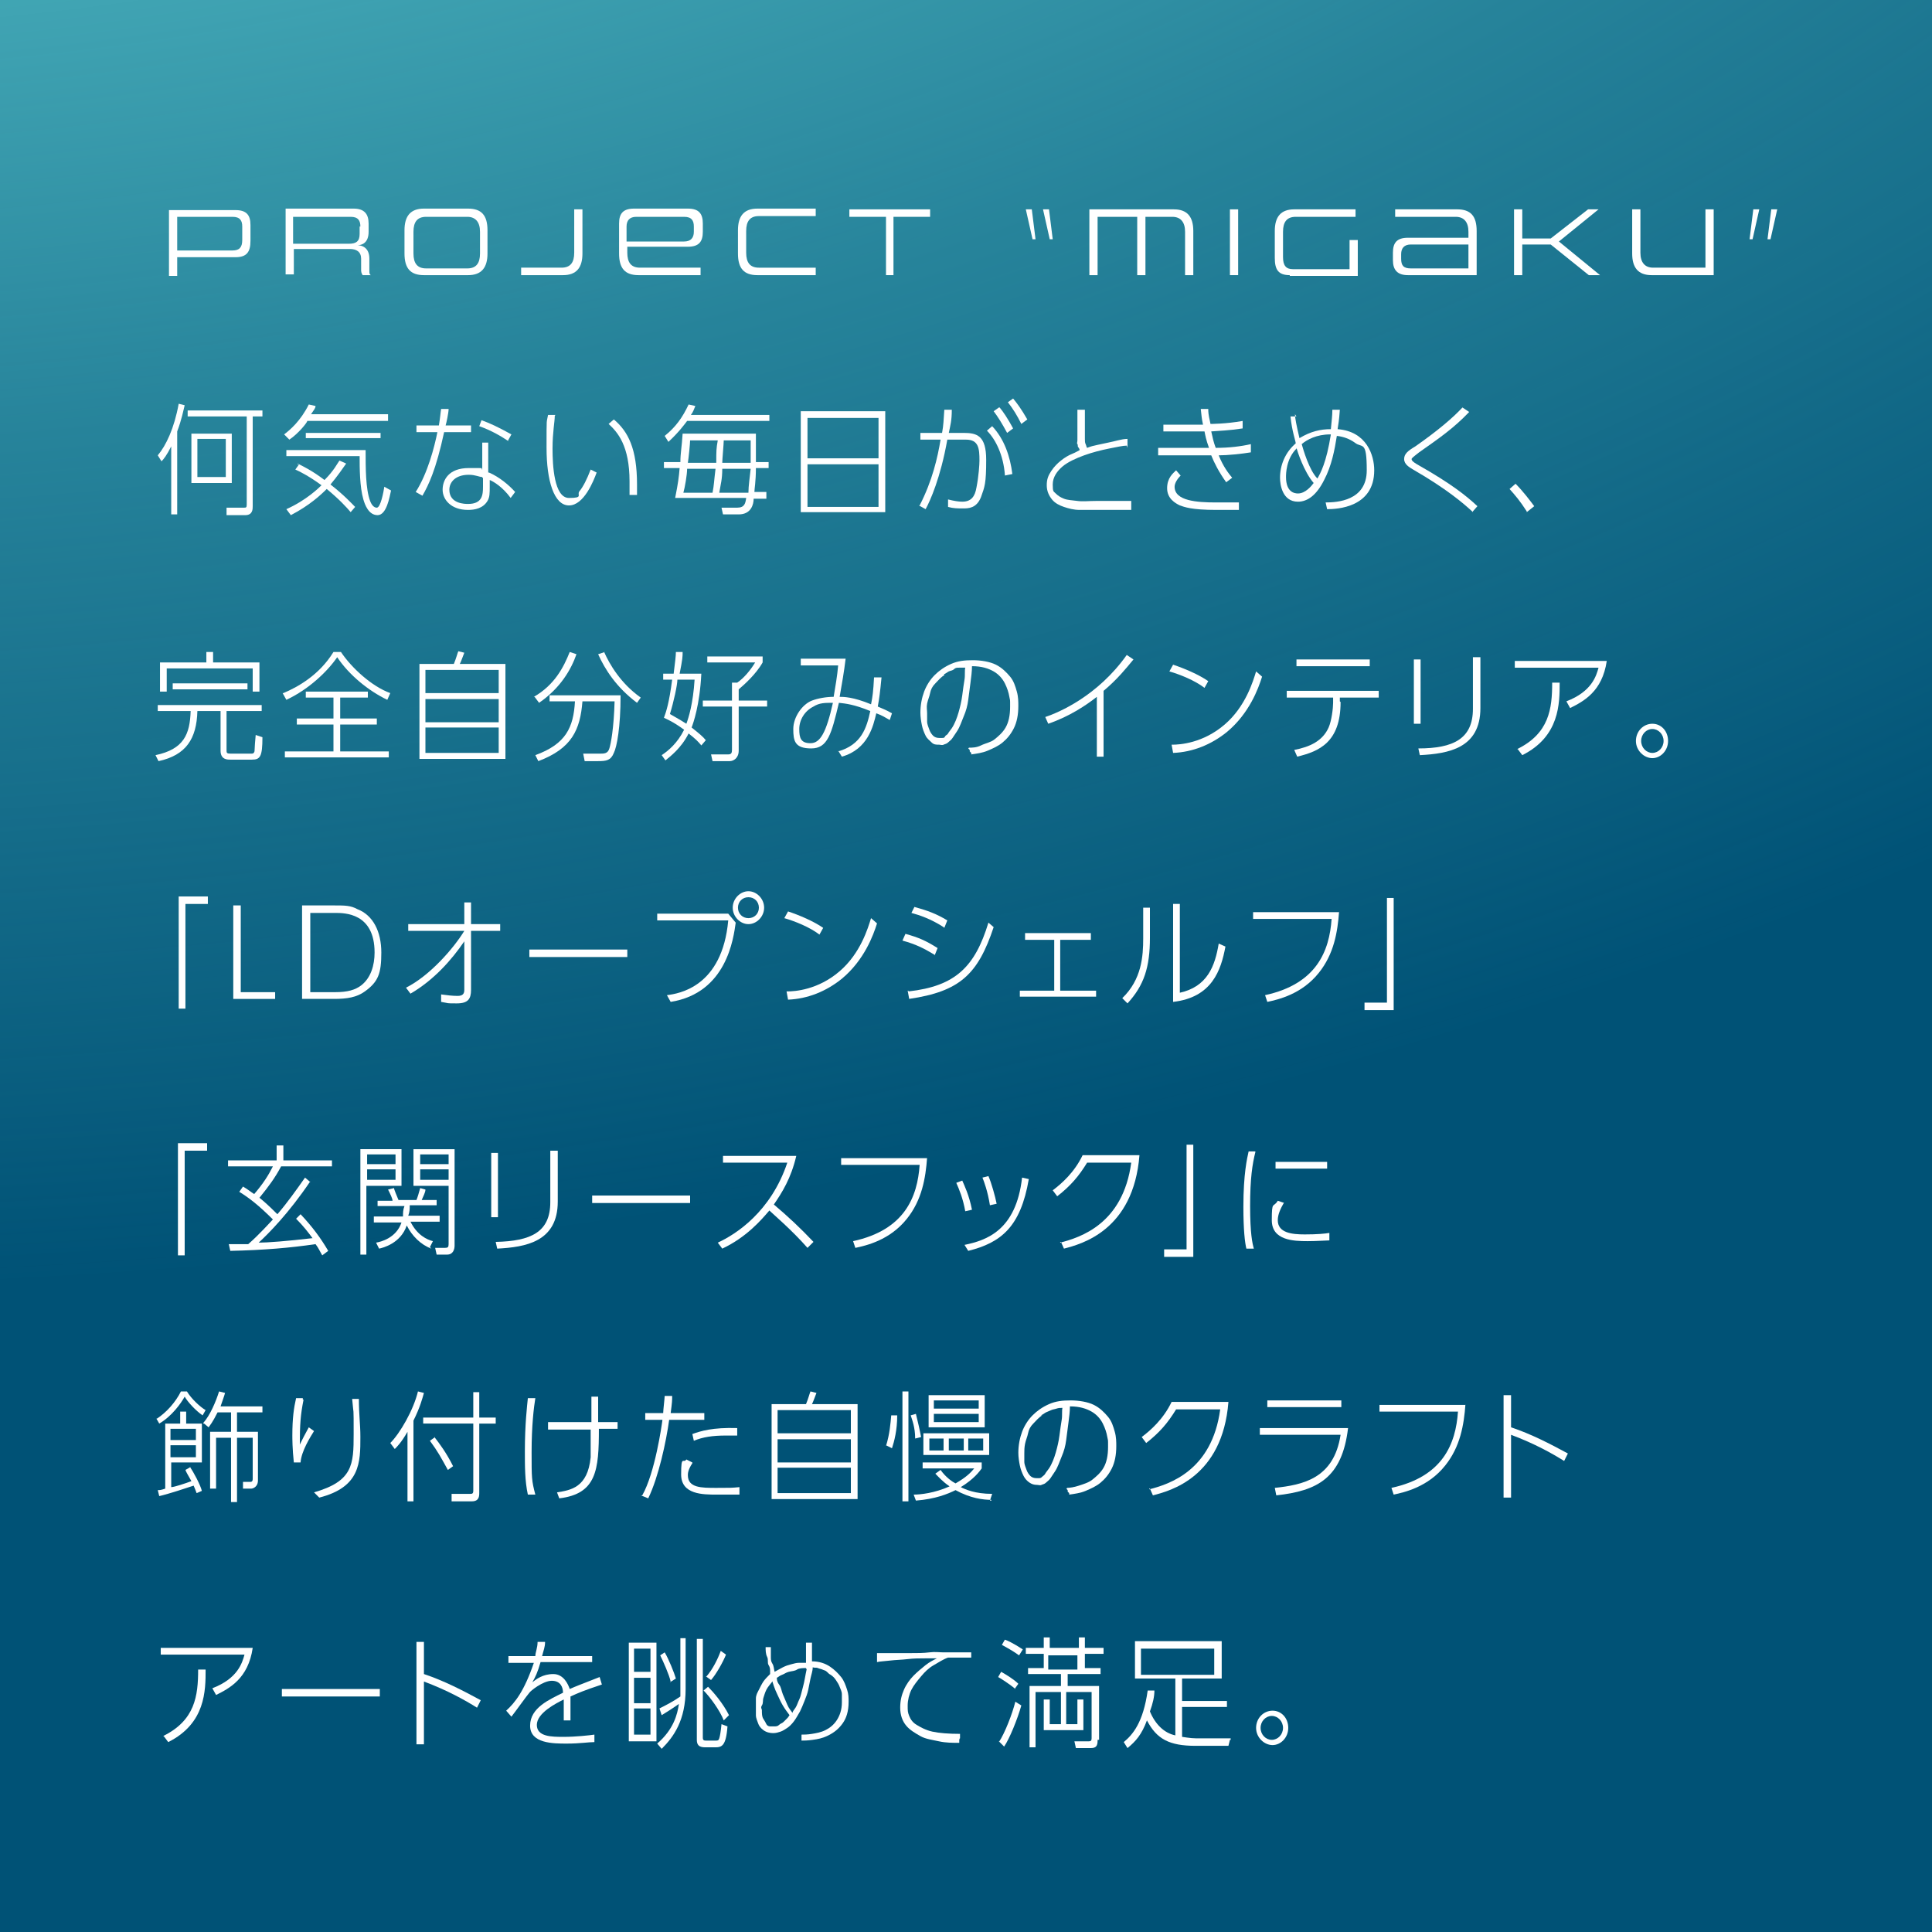 <?xml version="1.0" encoding="UTF-8"?>
<svg xmlns="http://www.w3.org/2000/svg" xmlns:xlink="http://www.w3.org/1999/xlink" version="1.1" viewBox="0 0 258.4 258.4">
  <defs>
    <style>
      .cls-1 {
        fill: none;
      }

      .cls-2 {
        fill: #005276;
      }

      .cls-3 {
        fill: #fff;
      }

      .cls-4 {
        fill: url(#_名称未設定グラデーション);
      }

      .cls-5 {
        clip-path: url(#clippath);
      }
    </style>
    <clipPath id="clippath">
      <rect class="cls-1" y="0" width="258.4" height="258.4"/>
    </clipPath>
    <radialGradient id="_名称未設定グラデーション" data-name="名称未設定グラデーション" cx="-120.5" cy="87.4" fx="-120.5" fy="87.4" r="374.4" gradientTransform="translate(150.5 -76.7) scale(1.6 -1)" gradientUnits="userSpaceOnUse">
      <stop offset="0" stop-color="#7ff5ef"/>
      <stop offset=".3" stop-color="#7ff5ef" stop-opacity=".7"/>
      <stop offset=".6" stop-color="#7ff5ef" stop-opacity=".3"/>
      <stop offset=".9" stop-color="#7ff5ef" stop-opacity="0"/>
      <stop offset="1" stop-color="#7ff5ef" stop-opacity="0"/>
    </radialGradient>
  </defs>
  <!-- Generator: Adobe Illustrator 28.7.3, SVG Export Plug-In . SVG Version: 1.2.0 Build 164)  -->
  <g>
    <g id="_レイヤー_1" data-name="レイヤー_1">
      <rect class="cls-2" y="0" width="258.4" height="258.4"/>
      <g class="cls-5">
        <ellipse class="cls-4" cx="-50.4" cy="-164.1" rx="584.5" ry="374.4"/>
      </g>
      <path class="cls-3" d="M35,95.1h-4.7v5.2c0,.4,0,.5.6.5h2.6c.3,0,.4,0,.5-.2s0-.3.2-2.3l.9.3c0,2.6-.3,3-1.4,3h-2.9c-.4,0-1.3,0-1.3-1.2v-5.3h-3.1c-.1,3.7-1.5,5.9-5.2,6.7l-.4-.8c3.8-.8,4.6-2.8,4.7-5.9h-4.4v-.8h13.9v.8ZM28.5,87.2v1.4h6.2v3.9h-.9v-3.1h-11.5v3.1h-.9v-3.9h6.2v-1.4h.9ZM33.1,91.4v.8h-10v-.8h10Z"/>
      <path class="cls-3" d="M37.9,92.7c1.9-.8,4.8-2.4,6.7-5.5h1c1.4,2.1,4.1,4.6,6.6,5.5l-.4.9c-2.5-1.2-5.1-3.3-6.7-5.7-1.3,1.9-3.8,4.3-6.8,5.7l-.5-.9h.1ZM45.5,93.3v2.8h4.9v.8h-4.9v3.6h6.5v.8h-13.9v-.8h6.5v-3.6h-4.9v-.8h4.9v-2.8h-3.7v-.8h8.3v.8s-3.7,0-3.7,0Z"/>
      <path class="cls-3" d="M60.7,88.8c.3-.7.5-1.5.6-1.7l.8.2c-.2.5-.4,1.1-.6,1.5h6.1v12.7h-11.5v-12.7h4.6ZM66.7,89.6h-9.8v3.1h9.8v-3.1ZM66.7,93.5h-9.8v3.1h9.8v-3.1ZM66.7,97.3h-9.8v3.4h9.8v-3.4Z"/>
      <path class="cls-3" d="M71.4,93.2c2.8-1.6,4-4,4.8-6l.9.3c-.7,2-2.1,4.5-5,6.5l-.6-.8h-.1ZM78.2,101.8l-.2-1h2.2c.6,0,1.1,0,1.3-.7.2-.6.6-2.7.7-6.3h-4.3c-.3,3.8-1.4,6.3-5.9,8l-.4-.8c4.1-1.5,5.1-3.7,5.3-7.2h-3.4v-.8h9.5c0,4.3-.5,6.9-.9,7.7-.4,1-1,1.1-2.1,1.1h-1.9.1ZM80.8,87.2c.7,1.6,2.2,4.2,4.9,6.1l-.5.7c-2.8-2.1-4.3-4.5-5.2-6.5l.9-.3h-.1Z"/>
      <path class="cls-3" d="M93.8,90.1c-.2,4.2-1.1,6.7-1.3,7.2,1,.8,1.5,1.2,1.9,1.7l-.6.7c-.4-.5-.8-.9-1.7-1.6-1,2-2.5,3.1-3.1,3.6l-.5-.7c.9-.6,2.1-1.6,3-3.4-1.5-1.1-2.3-1.4-2.7-1.6.3-.8.7-2,1.1-5.1h-1.2v-.8h1.4c.2-1.6.3-2.4.3-2.9h.9c0,.6,0,.9-.4,2.9h3.1-.2ZM90.6,90.9c0,.7-.5,3-1,4.6.5.3,1.1.6,2.2,1.3.3-.8.9-2.7,1.1-5.9,0,0-2.3,0-2.3,0ZM102,88.6c-.9,1.6-2.5,3-3.2,3.6v1.5h3.8v.8h-3.8v5.9c0,1-.7,1.4-1.2,1.4h-2.3l-.2-.9h2.3c.4,0,.5-.2.5-.6v-5.8h-3.9v-.8h3.9v-2.4h.7c.9-.6,1.8-1.7,2.4-2.7h-6.4v-.8h7.4s0,.8,0,.8Z"/>
      <path class="cls-3" d="M112.1,100.5c3.1-.9,3.8-3.1,4.3-5.4-2.2-.9-3.3-1-4.2-1.1-1,4.2-1.5,6.1-3.7,6.1s-2.4-1-2.4-2.6,1.2-3.3,2.5-3.8c.8-.3,1.9-.5,2.9-.5.2-1.2.5-2.9.6-4.2h-5v-.9h6c-.2,1.7-.5,3.4-.8,5.1.5,0,1.8,0,4.2,1,.2-1,.3-1.7.4-3.6h1c-.2,2.1-.3,2.8-.5,3.9.9.4,1,.4,1.9.9l-.3.9c-.7-.4-1-.6-1.8-.9-.4,1.7-1.1,4.8-4.6,5.8l-.5-.8h0ZM108.8,94.5c-1.2.6-1.9,1.8-1.9,3s.2,1.9,1.5,1.9,2.1-1.4,3-5.4c-1.1,0-1.8,0-2.6.5Z"/>
      <path class="cls-3" d="M129.6,100c.4,0,1,0,1.6-.3s1.3-.4,1.8-.8,1.1-.9,1.5-1.6.6-1.6.6-2.8,0-.7-.1-1.3-.3-1.2-.6-1.8-.8-1.2-1.5-1.6-1.6-.7-2.9-.7c0,.7-.1,1.4-.2,2.2s-.2,1.5-.3,2.3-.3,1.5-.6,2.2-.5,1.4-.9,2c-.2.3-.4.6-.6.9s-.4.4-.6.6-.4.2-.6.3-.4,0-.6,0c-.4,0-.7,0-1-.3s-.6-.5-.8-.9-.4-.9-.5-1.4-.2-1.1-.2-1.7c0-1,.2-2,.5-2.8s.8-1.6,1.4-2.2,1.3-1.1,2.2-1.5c.9-.4,1.8-.5,2.9-.5s2.3.2,3.1.6,1.4,1,1.9,1.6.7,1.3.9,2,.2,1.4.2,1.9c0,1.2-.2,2.2-.6,3s-.9,1.4-1.5,1.9-1.3.8-2,1.1-1.5.4-2.2.5v-.2l-.2-.2v-.2l-.2-.2h0ZM126.3,90.3c-.5.3-.8.7-1.2,1.1s-.6.8-.7,1.3-.3.9-.4,1.4,0,.9,0,1.3v1.1c0,.4.2.8.3,1.1s.3.6.5.8.5.3.8.3h.4c.2,0,.3,0,.4-.2s.3-.2.4-.4.3-.4.5-.7c.4-.6.7-1.4.9-2.1s.4-1.5.5-2.3.2-1.5.3-2.1,0-1.2.1-1.6h-.8c-.3,0-.5,0-.7.2s-.5.2-.7.3-.4.3-.7.4h.2-.1Z"/>
      <path class="cls-3" d="M147.7,101.2h-1v-8c-1.4,1.1-3.6,2.6-6.5,3.6l-.4-.9c1.8-.6,7-2.8,10.9-8.3l.9.6c-1,1.2-2.1,2.6-4,4.2v8.8s.1,0,.1,0Z"/>
      <path class="cls-3" d="M161.1,92c-1.3-1-3.3-1.8-4.7-2.2l.5-.9c1.5.5,3.4,1.3,4.7,2.2l-.5.9ZM156.8,99.6c1,0,4.1-.2,7-2.7,2.8-2.4,3.8-5.8,4.2-7.1l.8.7c-.5,1.6-1.7,4.9-4.7,7.4-2.1,1.7-4.6,2.7-7.2,2.8l-.2-1.1h0Z"/>
      <path class="cls-3" d="M179.3,93.9c0,5.4-2.9,6.6-5.8,7.3l-.4-.9c2.1-.4,3.8-1.2,4.6-3,.4-.9.6-2.6.6-3.3v-.7h-6.2v-.9h12.3v.9h-5.2v.5h0ZM183.2,88.2v.9h-9.8v-.9h9.8Z"/>
      <path class="cls-3" d="M190,96.8h-.9v-8.6h.9v8.6ZM198,94.7c0,5.4-4.3,6.1-8.1,6.3l-.2-.9c4.7,0,7.3-1.3,7.3-5.3v-6.9h1v6.9h0Z"/>
      <path class="cls-3" d="M214.9,88.4c-.6,4.1-3.1,5.4-4.9,6.3l-.5-.9c3.4-1.3,4-3.4,4.3-4.5h-11.2v-.9h12.4-.1ZM202.9,100.2c4.3-2.1,4.7-5.4,4.7-8.9h1c0,2.8,0,7.2-5,9.7l-.6-.8h0Z"/>
      <path class="cls-3" d="M223.1,99.1c0,1.3-1,2.3-2.1,2.3s-2.2-1-2.2-2.3,1-2.3,2.2-2.3,2.1,1,2.1,2.3ZM219.5,99.1c0,.9.7,1.6,1.5,1.6s1.5-.7,1.5-1.6-.7-1.6-1.5-1.6-1.5.7-1.5,1.6Z"/>
      <path class="cls-3" d="M23.7,152.9h4v1h-3v14h-.9v-15h-.1Z"/>
      <path class="cls-3" d="M41.5,158c-2.9,4.3-5.6,7-6.9,8.2,1.1,0,3.8-.2,7.2-.6-.6-.8-1.2-1.6-2.2-2.6l.6-.6c1.6,1.7,2.7,3.2,3.7,4.9l-.8.6c-.3-.5-.5-1-.9-1.5-3.4.5-6.9.8-11.4.9l-.2-.9h2.6c1.5-1.3,2.9-2.9,3.3-3.3-1.9-1.9-3.2-2.9-4.5-3.7l.5-.7c.7.4,1,.7,1.5,1,1.2-1.4,1.9-2.5,2.5-3.7h-6v-.8h6.5v-2h.9v2h6.5v.8h-6.8c-.8,1.5-1.6,2.6-2.9,4.2.5.4,1.1.9,2.4,2.2,1.3-1.5,2.5-3.2,3.7-4.9l.7.6h0Z"/>
      <path class="cls-3" d="M53.7,153.7v4.9h-4.7v9.2h-.8v-14.1h5.5ZM52.9,154.4h-3.8v1.3h3.8v-1.3ZM52.9,156.4h-3.8v1.4h3.8v-1.4ZM57.7,167c-1.4-.5-2.6-1.7-3.3-3.1-.8,2.4-3.2,3-3.7,3.1l-.4-.8c.6-.1,2.7-.6,3.4-2.7h-3.7v-.8h3.9c0-.5,0-.9.2-1.4h-3.6v-.7h2c0-.3-.3-.9-.6-1.5l.8-.2c0,.2.4,1.1.6,1.6h2.4c.2-.5.3-.9.5-1.6l.7.2c0,.4-.3.9-.5,1.4h2v.7h-3.6c0,.5,0,.9-.2,1.4h4.2v.8h-3.9c.9,1.8,2.2,2.4,3,2.6l-.4.8s.2.2.2.2ZM60.8,153.7v12.9c0,.5-.2,1.2-1,1.2h-1.4l-.2-.9h1.3c.4,0,.5-.1.5-.5v-7.8h-4.7v-4.9h5.5ZM60,154.4h-3.8v1.3h3.8v-1.3ZM60,156.4h-3.8v1.4h3.8v-1.4Z"/>
      <path class="cls-3" d="M66.6,162.8h-.9v-8.6h.9v8.6ZM74.6,160.7c0,5.4-4.3,6.1-8.1,6.3l-.2-.9c4.7-.1,7.3-1.3,7.3-5.3v-6.9h1v6.9h0Z"/>
      <path class="cls-3" d="M92.3,159.9v1h-13.1v-1h13.1Z"/>
      <path class="cls-3" d="M106.5,154.6c-.7,3-1.9,4.9-3,6.5,1.9,1.6,3.6,3.2,5.3,5l-.8.8c-2.1-2.4-4.7-4.6-5.1-5-1.1,1.3-3.1,3.6-6.3,5.1l-.6-.8c2.4-1.1,7.1-4.1,9.3-10.7h-8.6v-.9h9.8,0Z"/>
      <path class="cls-3" d="M124,154.8c-.2,2.8-.7,5.7-2.7,8.2-2.3,2.9-5.5,3.6-6.9,3.9l-.3-.9c6.9-1.5,8.6-5.9,8.9-10.2h-10.5v-.9h11.5Z"/>
      <path class="cls-3" d="M129.1,162c-.3-1.7-.8-2.9-1.2-3.8l.8-.3c.3.7.9,1.9,1.3,3.9l-.9.2h0ZM129,166.5c2.9-.6,6.9-1.9,7.7-9l.9.2c-1.1,6.4-3.7,8.5-8.1,9.6l-.5-.8h0ZM132.4,161.2c-.3-1.9-.8-3.2-1-3.7l.8-.2c.4.9.9,2.7,1.1,3.7l-.9.2h0Z"/>
      <path class="cls-3" d="M141.8,166.2c2.7-.7,8.4-2.5,9.5-10.7h-5.9c-1.1,1.8-2.2,3.1-4,4.5l-.6-.8c1.2-.9,2.9-2.4,4-4.7h7.6c-.8,10.1-7.8,11.9-10.1,12.5l-.4-.9h-.1Z"/>
      <path class="cls-3" d="M159.7,168.1h-4v-1h3v-14h.9v15h.1Z"/>
      <path class="cls-3" d="M167.9,154.1c-.4,1.6-.7,3.5-.7,7.2s.3,5,.5,5.7h-1c-.2-.8-.4-2.5-.4-5.6,0-4.4.5-6.5.7-7.4h1-.1ZM171.7,160.9c-.4.7-.8,1.5-.8,2.3,0,1.7,1.9,1.9,3.6,1.9s2.7-.1,3.3-.2v1c-.4,0-1.7.1-2.9.1-1.9,0-4.8-.1-4.8-2.8s.2-1.6.8-2.6l.9.3h-.1ZM177.5,155.4v.9h-6.9v-.9h6.9Z"/>
      <path class="cls-3" d="M20.9,189.8c1.4-.9,2.6-2.3,3.3-3.7h.8c.6,1,1.8,2.1,2.5,2.5l-.4.7c-.9-.6-2-1.8-2.4-2.5-.5.9-1.7,2.6-3.4,3.6l-.4-.7h0ZM25.4,196.2c.5.7,1.4,2.4,1.6,3.2l-.7.3c-.1-.3-.2-.5-.4-1-.9.3-3.3,1.1-4.6,1.4l-.2-.8c.3,0,.4,0,1-.2v-8.7h2v-1.6h.8v1.6h2.1v5.2h-4.1v3.3c.4,0,1.9-.5,2.7-.8-.5-.9-.7-1.2-.8-1.5l.7-.4h-.1ZM26.2,191.1h-3.4v1.5h3.4v-1.5ZM26.2,193.3h-3.4v1.6h3.4v-1.6ZM27.2,190.3c.9-1,1.7-2.9,2.1-4.2l.8.2c-.1.4-.3.9-.6,1.8h5.6v.8h-3.4v2.6h2.8v6.5c0,.9-.7,1.1-.9,1.1h-1.1v-.9h.9c.2,0,.4,0,.4-.4v-5.5h-2.1v8.6h-.8v-8.6h-2v6.8h-.8v-7.6h2.8v-2.6h-1.8c-.7,1.4-1,1.7-1.2,2l-.6-.5h-.1Z"/>
      <path class="cls-3" d="M40.6,187.2c-.4,2-.5,3.3-.5,6,.4-.8.7-1.4,1.2-2.3l.7.5c-.5.8-1.7,2.7-1.8,4.2h-.9c-.2-1.8-.2-3.3-.2-3.6,0-2.3.2-3.7.5-5h.9v.2h0ZM48,187.1c0,2.2.2,3.3.2,5.1,0,3.4,0,6.7-5.5,8.1l-.7-.7c5.2-1.5,5.3-3.7,5.3-7.8s0-2.3-.2-4.7h1,0Z"/>
      <path class="cls-3" d="M55.3,200.8h-.8v-9.3c-.8,1.4-1.4,2-1.7,2.3l-.6-.8c1.3-1.3,3.1-4.4,3.7-6.9l.8.2c-.2.7-.5,1.9-1.4,3.7v10.8ZM64.1,186.2v3.4h2.2v.8h-2.2v9.2c0,.5,0,1.2-1,1.2h-2.7v-1h2.5c.2,0,.4,0,.4-.4v-9h-6.7v-.8h6.7v-3.4h.9,0ZM58.1,192.2c.7.9,1.6,2.1,2.5,3.9l-.7.5c-1-1.8-1.3-2.4-2.4-3.9l.7-.5h0Z"/>
      <path class="cls-3" d="M71.6,187c-.2,1.2-.5,3.7-.5,7.2s0,3.8.5,5.7h-1c-.4-1.8-.4-3.8-.4-5.8,0-3.6.3-6.1.4-7.1h1ZM73.3,191.1v-.9h5.8v-3.4h.9v3.4h2.6v.9h-2.5c0,5.5-.3,8.7-5.3,9.3l-.3-.8c1.8-.3,4.1-.6,4.5-4.7v-3.7h-5.8.1Z"/>
      <path class="cls-3" d="M85.9,200c1.7-3,2.6-9.3,2.7-10.1h-2.3v-.9h2.4c0-.4.2-2,.2-2.3h1c0,.6,0,.8-.2,2.3h4.5v.9h-4.7c-.4,2.9-1.4,7.6-2.8,10.5l-1-.4h.2ZM92.6,195.7c-.6.9-.6,1.4-.6,1.6,0,1.7,1.8,1.7,3.8,1.7s2,0,3.1-.1v1h-3c-1.9,0-4.8,0-4.8-2.7s.3-1.4.7-2l.8.4h0ZM98.5,192h-1.4c-1.8,0-3.1.2-4.3.7l-.2-.9c1.1-.4,2.7-.9,6-.8v1h0Z"/>
      <path class="cls-3" d="M107.8,187.8c.3-.7.5-1.5.6-1.7l.8.2c-.2.5-.4,1.1-.6,1.5h6.1v12.7h-11.5v-12.7h4.6ZM113.8,188.6h-9.8v3.1h9.8v-3.1ZM113.8,192.5h-9.8v3.1h9.8v-3.1ZM113.8,196.3h-9.8v3.4h9.8v-3.4Z"/>
      <path class="cls-3" d="M118.5,193.4c.5-1.6.6-3,.7-4.1h.8c0,2-.4,3.5-.7,4.4l-.8-.4h0ZM121.5,186.1v14.7h-.8v-14.7h.8ZM122.4,192.4c0-1.5-.4-2.5-.6-3.1l.7-.2c.3,1.2.5,2.1.7,3.1,0,0-.8.2-.8.2ZM132.6,200.6c-1.1,0-2.8-.2-4.8-1.3-1,.5-2.7,1.2-5.3,1.4l-.3-.8c.9,0,2.8-.2,4.8-1.1-1-.7-1.5-1.3-1.9-1.7l.7-.5c.7,1,1.6,1.6,2,1.8,1.4-.8,2-1.4,2.5-2h-6.9v-.8h7.9v.8c-.3.4-1,1.4-2.8,2.5.6.3,1.9.9,4.2.9l-.3.9h.2ZM132.3,194.6h-8.8v-2.9h8.8v2.9ZM131.7,186.6v4.3h-7.5v-4.3h7.5ZM126.2,192.4h-1.9v1.6h1.9v-1.6ZM130.9,187.3h-6v1.1h6v-1.1ZM130.9,189.1h-6v1.1h6v-1.1ZM128.9,192.4h-2v1.6h2v-1.6ZM131.5,192.4h-2v1.6h2v-1.6Z"/>
      <path class="cls-3" d="M142.7,199c.4,0,1-.1,1.6-.3s1.3-.4,1.8-.8,1.1-.9,1.5-1.6.6-1.6.6-2.8,0-.7-.1-1.3-.3-1.2-.6-1.8-.8-1.2-1.5-1.6-1.6-.7-2.9-.7c0,.7-.1,1.4-.2,2.2s-.2,1.5-.3,2.3-.3,1.5-.6,2.2-.5,1.4-.9,2-.4.6-.6.9-.4.4-.6.6-.4.2-.6.3-.4,0-.6,0c-.4,0-.7-.1-1-.3s-.6-.5-.8-.9-.4-.9-.5-1.4-.2-1.1-.2-1.7c0-1,.2-2,.5-2.8s.8-1.6,1.4-2.2,1.3-1.1,2.2-1.5,1.8-.5,2.9-.5,2.3.2,3.1.6,1.4,1,1.9,1.6.7,1.3.9,2,.2,1.4.2,1.9c0,1.2-.2,2.2-.6,3s-.9,1.4-1.5,1.9-1.3.8-2,1.1-1.5.4-2.2.5v-.2l-.2-.2v-.2l-.2-.2h.1ZM139.4,189.3c-.5.3-.8.7-1.2,1.1s-.6.8-.7,1.3-.3.9-.4,1.4-.1.9-.1,1.3v1.1c0,.4.2.8.3,1.1s.3.6.5.8.5.3.8.3h.4c.2,0,.3-.1.4-.2s.3-.2.4-.4.3-.4.5-.7c.4-.6.7-1.4.9-2.1s.4-1.5.5-2.3.2-1.5.3-2.1,0-1.2.1-1.6c-.3,0-.5,0-.8.1s-.5.1-.7.2-.5.2-.7.3-.4.3-.7.4h.2Z"/>
      <path class="cls-3" d="M153.7,199.2c2.7-.7,8.4-2.5,9.5-10.7h-5.9c-1.1,1.8-2.2,3.1-4,4.5l-.6-.8c1.2-.9,2.9-2.4,4-4.7h7.6c-.8,10.1-7.8,11.9-10.1,12.5l-.4-.9h-.1Z"/>
      <path class="cls-3" d="M180.3,191c-.8,6.7-4.1,8.4-9.6,9l-.2-1c3.7-.4,7.9-1.2,8.8-7.1h-10.8v-.9h11.9,0ZM179.4,187.3v.9h-9.9v-.9h9.9Z"/>
      <path class="cls-3" d="M196,187.8c-.2,2.8-.7,5.7-2.7,8.2-2.3,2.9-5.5,3.6-6.9,3.9l-.3-.9c6.9-1.5,8.6-5.9,8.9-10.2h-10.5v-.9h11.5Z"/>
      <path class="cls-3" d="M209.2,195.4c-1.6-1-3.9-2.3-7.1-3.5v8.4h-1v-13.7h1v4.3c2.7.9,5.2,2.2,7.6,3.5l-.5,1Z"/>
      <path class="cls-3" d="M33.8,220.4c-.6,4.1-3.1,5.4-4.9,6.3l-.5-.9c3.4-1.3,4-3.4,4.3-4.5h-11.2v-.9h12.4-.1ZM21.8,232.2c4.3-2.1,4.7-5.4,4.7-8.9h1c0,2.8,0,7.2-5,9.7l-.6-.8h-.1Z"/>
      <path class="cls-3" d="M50.8,225.9v1h-13.1v-1h13.1Z"/>
      <path class="cls-3" d="M63.8,228.4c-1.6-1-3.9-2.3-7.1-3.5v8.4h-1v-13.7h1v4.3c2.7.9,5.2,2.2,7.6,3.5,0,0-.5,1-.5,1Z"/>
      <path class="cls-3" d="M79.2,221.4v.9h-6.9c-.4,1.4-.7,2-1.1,2.7.5-.4,1.4-1.1,2.8-1.1s2,1.4,2.2,2c.9-.4,1.2-.5,4-1.6l.3,1c-2.4.8-3.1,1.1-4.2,1.6v3.2h-.9v-2.8c-1,.5-3.6,1.8-3.6,3.4s2,1.6,3.6,1.6,3.4-.2,4.1-.3v1c-.8,0-1.9.2-3.7.2s-4.9,0-4.9-2.4,2.6-3.5,4.4-4.4c0-.7-.3-1.6-1.5-1.6s-2.9,1.4-3,1.6c-.2.2-2,2.7-2.4,3.2l-.7-.8c1.2-1.1,2.4-2.6,3.7-6.4h-3.4v-.9h3.6c0-.5.3-1.1.3-1.9h1c0,.7-.2,1.1-.4,1.9h6.7Z"/>
      <path class="cls-3" d="M87.8,219.7v13.2h-3.7v-13.2h3.7ZM87,220.5h-2.2v3.1h2.2v-3.1ZM87,224.4h-2.2v3.4h2.2v-3.4ZM87,228.5h-2.2v3.5h2.2v-3.5ZM90.9,219.1h.8v6.8c0,4.2-1.6,6.4-3.2,8l-.6-.7c2.2-1.9,2.7-3.9,2.9-5.3-1,.7-1.5,1-2.3,1.5l-.3-.9c.8-.4,1.8-.9,2.8-1.6v-7.8h-.1ZM89.7,224.9c-.2-.9-1-2.7-1.4-3.5l.6-.4c.5.8,1.3,2.8,1.5,3.5l-.8.5h.1ZM94,219.1v13.3c0,.4.2.4.5.4h1.2c.3,0,.4,0,.5-.3s.2-.9.3-1.9l.8.3c-.2,2.7-.8,2.8-1.7,2.8h-1.1c-.6,0-1.3,0-1.3-1v-13.5h.8,0ZM96.8,230.1c-.5-1.3-1.8-3.1-2.7-4l.6-.5c.7.7,2,2.2,2.8,3.8,0,0-.7.7-.7.7ZM94.5,224.2c.8-.9,1.5-2.3,1.9-3.4l.7.5c-.4,1-1.3,2.6-2,3.4l-.7-.5h0Z"/>
      <path class="cls-3" d="M135.8,225.9c-.8-.7-2.1-1.5-2.3-1.6l.4-.7c.7.4,1.7,1,2.3,1.6l-.5.7h.1ZM133.6,233c.8-1.2,1.8-3.8,2.2-5.4l.8.5c-.5,1.8-1.6,4.5-2.3,5.5l-.7-.7h0ZM136.3,221.4c-.3-.2-.8-.6-2.3-1.4l.4-.7c.3.1,1,.4,2.4,1.3l-.5.8h0ZM146.8,232.8c0,.7-.2,1-.9,1h-2l-.2-.9h1.9c.3,0,.4-.1.4-.4v-6.2h-3.4v4.3h1.5v-3.3h.8v4.1h-5.3v-4.1h.8v3.3h1.5v-4.3h-3.4v7.4h-.8v-8.2h4.2v-1.6h-4.4v-.8h2.1v-1.9h-2.4v-.8h2.4v-1.4h.8v1.4h3.9v-1.4h.8v1.4h2.5v.8h-2.5v1.9h2.1v.8h-4.4v1.6h4.2v7.2h-.2ZM144.1,221.4h-3.9v1.9h3.9v-1.9Z"/>
      <path class="cls-3" d="M164.5,232.7l-.2.8h-4.4c-3.5,0-5.2-.9-6.5-3.4-.7,1.9-1.5,2.8-2.6,3.7l-.5-.8c1.2-1,2.6-2.6,3.2-6.9h.9c0,.8-.2,1.7-.6,2.8.7,1.7,1.9,2.9,3.4,3.2v-7.6h-5.4v-5h11.6v5h-5.3v3h6v.8h-6v4c.1,0,1.1.2,1.9.2h4.6v.2h0ZM162.4,220.5h-9.8v3.5h9.8v-3.5Z"/>
      <path class="cls-3" d="M172.3,231.1c0,1.3-1,2.3-2.1,2.3s-2.2-1-2.2-2.3,1-2.3,2.2-2.3,2.1,1,2.1,2.3ZM168.6,231.1c0,.9.7,1.6,1.5,1.6s1.5-.7,1.5-1.6-.7-1.6-1.5-1.6-1.5.7-1.5,1.6Z"/>
      <path class="cls-3" d="M23.7,34.3v2.6h-1.1v-8.8h8.9c1.5,0,2,.7,2,2v2.1c0,1.5-.5,2.2-2,2.2h-7.8ZM32.4,30.3c0-.8-.3-1.3-1.3-1.3h-7.4v4.5h7.4c.9,0,1.3-.4,1.3-1.4v-1.7h0Z"/>
      <path class="cls-3" d="M48.5,36.8s-.2-.3-.2-.6v-1.6c0-.9-.6-1.3-1.5-1.3h-7.5v3.4h-1.1v-8.8h9.1c1.4,0,2,.7,2,2v1.1c0,1.5-.9,1.8-1.5,1.8.6,0,1.6.3,1.6,1.8v1.6c0,.3,0,.5.2.6,0,0-1.1,0-1.1,0ZM48.2,30.3c0-.8-.3-1.3-1.3-1.3h-7.7v3.6h7.5c.9,0,1.4-.3,1.4-1.3v-1h0Z"/>
      <path class="cls-3" d="M56.7,36.8c-1.8,0-2.6-.9-2.6-2.9v-3.1c0-1.9.8-2.9,2.6-2.9h5.9c1.8,0,2.6.9,2.6,2.9v3.1c0,1.9-.8,2.9-2.6,2.9h-5.9ZM64.2,31c0-1.3-.6-2-1.7-2h-5.5c-1.2,0-1.7.7-1.7,2v2.9c0,1.3.5,2,1.7,2h5.5c1.2,0,1.7-.7,1.7-2v-2.9Z"/>
      <path class="cls-3" d="M69.7,36.8v-1h5.4c1.2,0,1.7-.7,1.7-2v-5.8h1.1v5.9c0,1.9-.8,2.9-2.6,2.9,0,0-5.6,0-5.6,0Z"/>
      <path class="cls-3" d="M85.4,36.8c-1.8,0-2.6-.9-2.6-2.9v-4c0-1.3.5-2,2-2h7.2c1.5,0,2,.7,2,2v1.1c0,1.3-.5,2-2,2h-8.1v.8c0,1.3.5,2,1.7,2h8.1v1s-8.3,0-8.3,0ZM92.8,30.3c0-.8-.3-1.3-1.3-1.3h-6.4c-.9,0-1.3.5-1.3,1.3v2h7.7c.9,0,1.3-.5,1.3-1.3v-.6h0Z"/>
      <path class="cls-3" d="M101.3,36.8c-1.8,0-2.6-.9-2.6-2.9v-3.1c0-1.9.8-2.9,2.6-2.9h7.8v1h-7.6c-1.2,0-1.7.7-1.7,2v2.9c0,1.3.5,2,1.7,2h7.6v1h-7.8Z"/>
      <path class="cls-3" d="M118.5,36.8v-7.8h-4.9v-1h10.8v1h-4.9v7.8h-1.1,0Z"/>
      <path class="cls-3" d="M138.1,32l-.9-4h.8l.5,4h-.5,0ZM140.4,32l-.9-4h.8l.5,4h-.5,0Z"/>
      <path class="cls-3" d="M158.5,36.8v-5.8c0-1.3-.6-2-1.7-2h-3.6v7.8h-1.1v-7.8h-5.3v7.8h-1.1v-8.8h11.3c1.8,0,2.6,1,2.6,2.9v5.9h-1.1,0Z"/>
      <path class="cls-3" d="M164.5,36.8v-8.8h1.1v8.8h-1.1Z"/>
      <path class="cls-3" d="M172.5,36.8c-1.5,0-2-.7-2-2.3v-3.6c0-1.9.8-2.9,2.6-2.9h8.2v1h-8c-1.2,0-1.7.7-1.7,2v3.4c0,1.1.4,1.6,1.3,1.6h7.6v-3.9h1.1v4.8h-9.1Z"/>
      <path class="cls-3" d="M188.3,36.8c-1.4,0-2-.7-2-2v-1c0-1.3.5-2,2-2h8.1v-.8c0-1.3-.6-2-1.7-2h-8.1v-1h8.3c1.8,0,2.6.9,2.6,2.9v5.9h-9.2ZM196.4,32.7h-7.7c-.9,0-1.3.5-1.3,1.3v.6c0,.9.3,1.3,1.3,1.3h7.7s0-3.2,0-3.2Z"/>
      <path class="cls-3" d="M212.5,36.8l-5.1-4.1h-3.8v4.1h-1.1v-8.8h1.1v3.9h3.8l5-3.9h1.4l-5.3,4.3,5.5,4.5h-1.5,0Z"/>
      <path class="cls-3" d="M220.9,36.8c-1.8,0-2.6-1-2.6-2.9v-5.9h1.1v5.8c0,1.3.6,2,1.7,2h7v-7.8h1.1v8.8h-8.3Z"/>
      <path class="cls-3" d="M234,32l.5-4h.8l-.9,4h-.5,0ZM236.4,32l.5-4h.8l-.9,4h-.5,0Z"/>
      <path class="cls-3" d="M103.1,220.4v1.2c0,.3,0,.6.2.9s.2.7.3,1.1c.4-.2.7-.4,1.1-.6s.7-.3,1.1-.4.7-.2,1-.2h1v-2.7h.8v2.5c1,0,1.8.3,2.4.7s1.1.9,1.5,1.4.6,1.1.8,1.7.2,1.1.2,1.6c0,1.3-.3,2.2-.8,2.9s-1.1,1.2-1.9,1.6-1.4.5-2.1.6-1.2.1-1.5.1v-.8c.3,0,.8,0,1.4-.1s1.2-.2,1.8-.5,1.1-.7,1.5-1.3.7-1.4.7-2.4v-1.1c0-.4-.2-.7-.3-1s-.3-.6-.5-.9-.4-.5-.7-.7c-.2-.1-.3-.2-.5-.4s-.4-.2-.6-.3-.4-.1-.6-.2-.4,0-.7-.1c0,.5-.2,1-.3,1.5s-.2,1-.3,1.5-.3,1-.5,1.5-.4,1-.6,1.4c-.3.5-.5.9-.8,1.3s-.6.7-.9.9-.6.4-.9.5-.6.2-1,.2-.9-.1-1.3-.4-.6-.6-.7-.9-.3-.7-.3-1.1v-2.2c0-.5.2-.8.4-1.2s.4-.8.6-1.1.6-.7.9-1v-.4c0-.2,0-.5-.2-.8s0-.7-.2-1.1-.2-.9-.2-1.3h.9-.2ZM103.3,224.9c-.3.4-.6.7-.8,1.1s-.3.8-.4,1.1,0,.7-.2,1,0,.5,0,.6c0,.5,0,.9.2,1.2s.3.5.4.7.3.3.5.3h.5c.3,0,.5,0,.7-.2s.4-.2.6-.4l.5-.5c.2-.2.2-.3.3-.4-.3-.4-.6-.8-.9-1.3s-.5-1-.7-1.4-.4-.9-.5-1.2-.2-.6-.2-.7h0ZM107.8,223.1c-.4,0-.9,0-1.2.2s-.7.2-1.1.3-.6.3-.9.4-.5.3-.7.4c0,.2,0,.5.3.9s.3.8.5,1.3.4.9.6,1.4.5.8.7,1.1c0-.2.2-.4.4-.7s.3-.7.5-1.1.3-1,.5-1.7.3-1.5.5-2.4h-.1Z"/>
      <path class="cls-3" d="M129.9,221.7h-3.1c-.6.2-1.2.6-1.9,1s-1.2.9-1.7,1.5-1,1.2-1.3,1.8-.5,1.4-.5,2.1,0,.9.2,1.4.5.9,1,1.2,1.2.7,2.1.9,2.2.3,3.7.3v.6c-.1,0-.1.3-.1.3v.3c-.9,0-1.8,0-2.7-.2s-1.8-.3-2.5-.7-1.4-.8-1.9-1.4-.8-1.4-.8-2.4.2-1.7.5-2.4.8-1.4,1.3-1.9,1.1-1,1.6-1.4,1.1-.7,1.5-.9h-1.6c-.7,0-1.5,0-2.3.1s-1.6.1-2.4.2-1.3.1-1.7.2v-1.2h4.4c1,0,1.8,0,2.6-.1s1.3,0,1.9,0h3.7v1-.3h0Z"/>
      <path class="cls-3" d="M23.7,68.8h-.8v-9.1c-.6,1.2-1,1.7-1.3,2l-.5-.8c1.1-1.3,2.2-3.6,2.8-6.9l.8.2c-.2.8-.4,1.9-1,3.5v11h0ZM35.1,55.7h-1.3v12c0,.4,0,1.2-1,1.2h-2.5v-1c-.1,0,2.3,0,2.3,0,.3,0,.4,0,.4-.4v-11.8h-7.9v-.8h10v.8ZM31,64.6h-5.4v-6.6h5.4v6.6ZM30.2,58.7h-3.8v5.1h3.8v-5.1Z"/>
      <path class="cls-3" d="M51.9,55.5v.8h-10.8c0,.2-1.2,1.7-2.4,2.5l-.7-.7c.8-.6,2.2-1.8,3.3-4l.9.2c0,.3-.2.5-.6,1.1h10.3ZM39.8,62c.6.3,1.9.9,3.6,2.2,1.3-1.3,1.7-2.2,2-2.6l.9.4c-.5.7-1.1,1.6-2.1,2.8,1.8,1.4,2.8,2.5,3.3,3l-.6.7c-.5-.6-1.5-1.7-3.2-3.1-.8.8-2.3,2.2-4.8,3.5l-.6-.8c2.7-1.2,4.4-2.9,4.7-3.2-1.5-1.1-2.8-1.8-3.5-2.1l.5-.7h-.2ZM48.9,60.2c0,2.4,0,5.2.6,6.8.3.8.7.9.9.9.5,0,.9-2.1,1-2.8l.9.5c-.2.9-.6,3.3-1.8,3.3s-1.7-1.4-1.9-2.1c-.5-1.7-.5-4.3-.5-5.8h-9.8v-.8h10.7-.1ZM50.9,58.6h-10v-.7h10v.7Z"/>
      <path class="cls-3" d="M63,56.9v.9h-3.6c-1.1,5.1-2.1,7.1-2.9,8.5l-.9-.5c1.6-2.5,2.5-6,2.9-8h-2.8v-.9h3c.2-1.2.2-1.6.3-2.2h1c0,.5-.3,1.9-.4,2.2h3.5,0ZM65.4,63.2c1.4.6,2.7,1.7,3.5,2.6l-.6.8c-1.1-1.5-2.3-2.2-2.8-2.4v.8c0,1,0,1.5-.3,2-.6,1-1.7,1.2-2.6,1.2-2.3,0-3.4-1.4-3.4-2.7s.8-2.9,3.5-2.9,1.4,0,1.8.2v-3.6h.8v4h0ZM64.5,63.8c-.4,0-.9-.3-1.8-.3-1.8,0-2.6,1-2.6,2,0,1.9,2.1,1.9,2.5,1.9,1.9,0,2-1.2,2-2.3v-1.2h-.1ZM68,59c-.9-.6-2.2-1.4-3.9-2l.3-.8c1.1.4,2.2.9,4,1.9l-.5.9h0Z"/>
      <path class="cls-3" d="M74.2,55.6c0,.8-.3,2.2-.3,4.4s.2,6.6,2.2,6.6,1-.4,1.4-.9c.5-.6,1-1.6,1.5-2.9l.8.4c-.4,1.1-1.7,4.4-3.7,4.4s-3-3.3-3-7.7,0-3.2.2-4.4h1,0ZM84.2,66.2v-1.8c0-4.8-1.6-6.6-2.8-7.7l.7-.6c1.9,1.6,3.1,3.9,3.1,8.7s0,1,0,1.4c0,0-1,0-1,0Z"/>
      <path class="cls-3" d="M102.9,55.5v.8h-11c-.3.4-1.1,1.5-2.5,2.8l-.5-.8c1.5-1.2,2.4-2.5,3.2-4.2l.9.2c-.2.5-.3.8-.6,1.2h10.5ZM102.5,65.9v.8h-1.7c0,.7-.3,2.1-2,2.1h-2.1l-.2-.9h2.1c1,0,1.1-.6,1.2-1.3h-9.5c.4-2,.5-2.8.6-4h-2.1v-.8h2.2c0-1.2.2-2.1.3-3.8h9.8v3.8h1.7v.8h-1.7c0,1.8-.2,2.8-.2,3.2h1.6,0ZM95.3,65.9c.2-1,.2-1.6.4-3.2h-3.8c0,.8-.3,2.5-.5,3.2h3.9ZM92.3,58.9c0,.4-.2,2.4-.3,3h3.8c0-1.6,0-1.9.2-3h-3.7ZM100.1,65.9c0-.9.2-2.2.3-3.2h-3.8c0,1.4-.2,2-.4,3.2h3.9ZM96.8,58.9c0,.4-.2,2.6-.2,3h3.8v-3h-3.6Z"/>
      <path class="cls-3" d="M118.4,55v13.5h-11.3v-13.5h11.3ZM108,61.3h9.5v-5.4h-9.5v5.4ZM108,62.1v5.7h9.5v-5.7s-9.5,0-9.5,0Z"/>
      <path class="cls-3" d="M123,67.6c1.7-3.3,2.4-6.4,2.8-8.8h-2.7v-.9h2.9c.2-1.1.2-1.7.3-3.1h1c0,1.5-.2,2.1-.4,3.1h2c1.8,0,3,.4,3,3.6s-.2,3.6-.7,5c-.6,1.5-1.7,1.5-2.4,1.5s-1.3,0-2-.2v-1c.8.2,1.4.3,1.9.3,1.2,0,1.7-.7,1.9-1.9.3-1.5.4-3.1.4-3.6,0-1.6-.1-2.8-1.8-2.8h-2.5c-.9,5.1-2.3,8.2-2.9,9.3l-.9-.5h.1ZM134.4,63.5c-.2-2.6-1.2-4.7-2.4-5.9l.7-.6c1.6,1.7,2.4,4,2.7,6.4l-1,.2h0ZM133.7,54.5c.5.6,1.1,1.5,1.8,2.8l-.8.6c-.7-1.3-1.2-2.1-1.8-2.9l.7-.5h.1ZM135.5,53.3c.5.6,1.1,1.4,1.9,2.8l-.8.6c-.6-1.2-1.1-2-1.8-2.9l.7-.5h0Z"/>
      <path class="cls-3" d="M167.3,60.5c-1.2.2-3.1.4-4.3.4.6,1.5,1.3,2.4,1.8,3l-.8.6c-1-1.4-1.6-2.6-2-3.6h-7.1v-1h6.8c-.4-1.1-.5-1.7-.6-2.2h-5.5v-.9h5.3c-.2-.9-.2-1.3-.3-2.1h1c0,.9.2,1.4.3,2,0,0,2.1,0,4.3-.4v1c-2,.3-3,.3-4.2.4.2.9.3,1.4.6,2.2,1.8,0,3.4-.2,4.7-.5v1h0ZM158,63.5c-.5.5-.9,1.1-.9,1.6,0,1.9,3,2.1,5.5,2.1s2.4,0,3.1,0v1c-.7,0-1.3,0-3,0-3.4,0-4.3-.4-4.9-.6-.6-.3-1.7-.9-1.7-2.3s.8-2,1.2-2.4l.6.7h0Z"/>
      <path class="cls-3" d="M173.2,55.4c0,.5.2,1.5.6,3.2,1.5-.9,2.8-1.2,4.2-1.2.1-1.1.2-1.8.2-2.6h1c-.1,1.5-.2,1.9-.3,2.6,3.9.3,4.9,3.5,4.9,5.5,0,5-5,5.2-6.3,5.2l-.2-.9c1.5,0,5.5-.2,5.5-4.3s-.6-2.9-1.6-3.7c-.7-.5-1.5-.8-2.4-.9-.3,1.9-.7,4-1.7,5.9-1,2-2.2,2.9-3.5,2.9-2.1,0-2.4-2.3-2.4-3.2,0-1.7.7-3.4,2.1-4.6,0-.3-.5-1.6-.7-3.6h.8l-.2-.3ZM173.4,60c-1.4,1.4-1.4,3.4-1.4,3.8,0,2,1.1,2.2,1.6,2.2,1,0,1.8-1,2.1-1.4-1.3-1.5-2.2-4.3-2.3-4.7h0ZM177.9,58.1c-1.8,0-3.1.7-3.8,1.3.2.7,1,3.5,2.1,4.6.4-.7,1.2-2.1,1.8-5.9h-.1Z"/>
      <path class="cls-3" d="M196.9,68.4c-1.2-1.1-3.4-3-7.9-5.6-.5-.3-1.2-.7-1.2-1.4s.5-1.1,1.5-1.7c3-2.1,5-3.8,6.3-5.2l.9.6c-2.1,2.2-4,3.5-6.7,5.4-.9.7-1,.8-1,.9s0,.3.9.8c4.4,2.5,6.4,4.1,7.9,5.5l-.7.8h0Z"/>
      <path class="cls-3" d="M204.2,68.4c-.9-1.4-1.5-2.1-2.3-3l.8-.7c1,1,1.9,2.2,2.5,3l-1,.8h0Z"/>
      <path class="cls-3" d="M23.8,119.9h4v1h-3v14h-.9v-15h-.1Z"/>
      <path class="cls-3" d="M32.2,121.1v11.6h4.6v.9h-5.6v-12.5s1,0,1,0Z"/>
      <path class="cls-3" d="M40.5,121.1h4.3c1.3,0,2.1,0,3,.5,2.1.8,3.2,3,3.2,5.8s-.4,3.9-2.2,5.2c-1.1.8-2.4,1-4.1,1h-4.3v-12.5h0ZM41.5,132.7h3.3c1.7,0,2.7-.3,3.5-.9,1.3-1,1.8-2.7,1.8-4.4,0-5.3-4-5.3-5.3-5.3h-3.3v10.6Z"/>
      <path class="cls-3" d="M54.6,124.5v-.9h7.5v-2.9h.9v2.9h3.9v.9h-3.9v7.9c0,1.2-.4,1.8-1.9,1.8s-.9,0-2.1-.2v-1c.7.1,1.5.2,2.2.2s.9-.3.9-.8v-6.5c-1.7,2.5-4.1,5.2-7.2,7l-.6-.8c3.2-1.6,6.4-5.3,7.8-7.6h-7.5Z"/>
      <path class="cls-3" d="M83.9,127v1h-13.1v-1h13.1Z"/>
      <path class="cls-3" d="M97.4,122.2l1,1.2c-.3,2.1-1.2,9.4-8.7,10.6l-.5-.9c1.6-.2,7.4-1.1,8.2-10h-9.5v-.9s9.5,0,9.5,0ZM102.2,121.4c0,1.2-1,2.2-2.1,2.2s-2.1-1-2.1-2.2,1-2.2,2.1-2.2,2.1,1,2.1,2.2ZM98.7,121.4c0,.8.6,1.4,1.4,1.4s1.4-.6,1.4-1.4-.6-1.4-1.4-1.4-1.4.6-1.4,1.4Z"/>
      <path class="cls-3" d="M109.6,125c-1.3-1-3.3-1.8-4.7-2.2l.5-.9c1.5.5,3.4,1.3,4.7,2.2l-.5.9ZM105.3,132.6c1,0,4.1-.2,7-2.7,2.8-2.4,3.8-5.8,4.2-7.1l.8.7c-.5,1.6-1.7,4.9-4.7,7.4-2.1,1.7-4.6,2.7-7.2,2.8l-.2-1.1h0Z"/>
      <path class="cls-3" d="M125,127.7c-1.5-.9-2.5-1.4-4.3-1.9l.4-.9c1.8.5,2.7.9,4.3,1.9l-.4,1h0ZM121.5,132.6c6.3-.7,8.9-3.3,10.7-9.2l.7.6c-2.1,6.3-4.5,8.6-11.3,9.6l-.2-1.1h.1ZM126.2,124c-1.7-1.1-3.2-1.6-4.3-1.9l.4-.8c1.8.5,2.9.9,4.4,1.8l-.4,1h0Z"/>
      <path class="cls-3" d="M141.9,132.5h4.7v.8h-10.2v-.8h4.6v-6.8h-3.9v-.9h8.8v.9h-4.1v6.8h0Z"/>
      <path class="cls-3" d="M153.8,125.4c0,4-.8,6.4-3,8.8l-.7-.7c2.6-2.5,2.8-5.6,2.8-8v-4.1h.9v4ZM157.7,132.8c3.8-.8,4.8-3.6,5.3-6.6l.9.4c-.6,3.2-1.8,6.8-7,7.4v-13.1h.9v11.9h0Z"/>
      <path class="cls-3" d="M179.1,121.9c-.2,2.8-.7,5.7-2.7,8.2-2.3,2.9-5.5,3.6-6.9,3.9l-.3-.9c6.9-1.5,8.6-5.9,8.9-10.2h-10.5v-.9h11.5Z"/>
      <path class="cls-3" d="M186.5,135.1h-4v-1h3v-14h.9v15h.1Z"/>
      <path class="cls-3" d="M150.7,59.6c-.5,0-1.4.2-2.4.4s-2.2.5-3.3.9-2.2.9-2.9,1.5-1.3,1.4-1.3,2.4.1.9.4,1.2.6.5,1.1.7,1.1.2,1.8.3,1.5,0,2.5,0,1.1,0,1.6,0,.9,0,1.3,0,.7,0,1,0,.6,0,.8,0v.3s0,.3,0,.3v.3s0,.3,0,.3c-.3,0-.6,0-1,0s-.7,0-1.1,0-.8,0-1.2,0-.9,0-1.4,0-1.4,0-2.2,0-1.5-.2-2.1-.4-1.2-.5-1.6-1-.7-1.1-.7-1.9.2-1.3.6-1.9.8-1,1.3-1.4,1-.7,1.5-.9.8-.4,1-.5c0-.1-.1-.3-.2-.4s0-.3-.1-.4,0-.3,0-.5,0-.4,0-.6c0,0,0-.3,0-.6s0-.7,0-1.1,0-.8,0-1.1,0-.6,0-.7h1c0,0,0,.2,0,.3s0,.2,0,.3,0,.3,0,.4,0,.3,0,.5c0,.5,0,1,0,1.4s0,.7,0,1,0,.5.1.7.1.4.2.5c.5-.2.9-.3,1.4-.4s.9-.2,1.4-.3.9-.2,1.3-.3.9-.2,1.3-.2v.3s0,.3,0,.3v.3s0,.3,0,.3Z"/>
    </g>
  </g>
</svg>